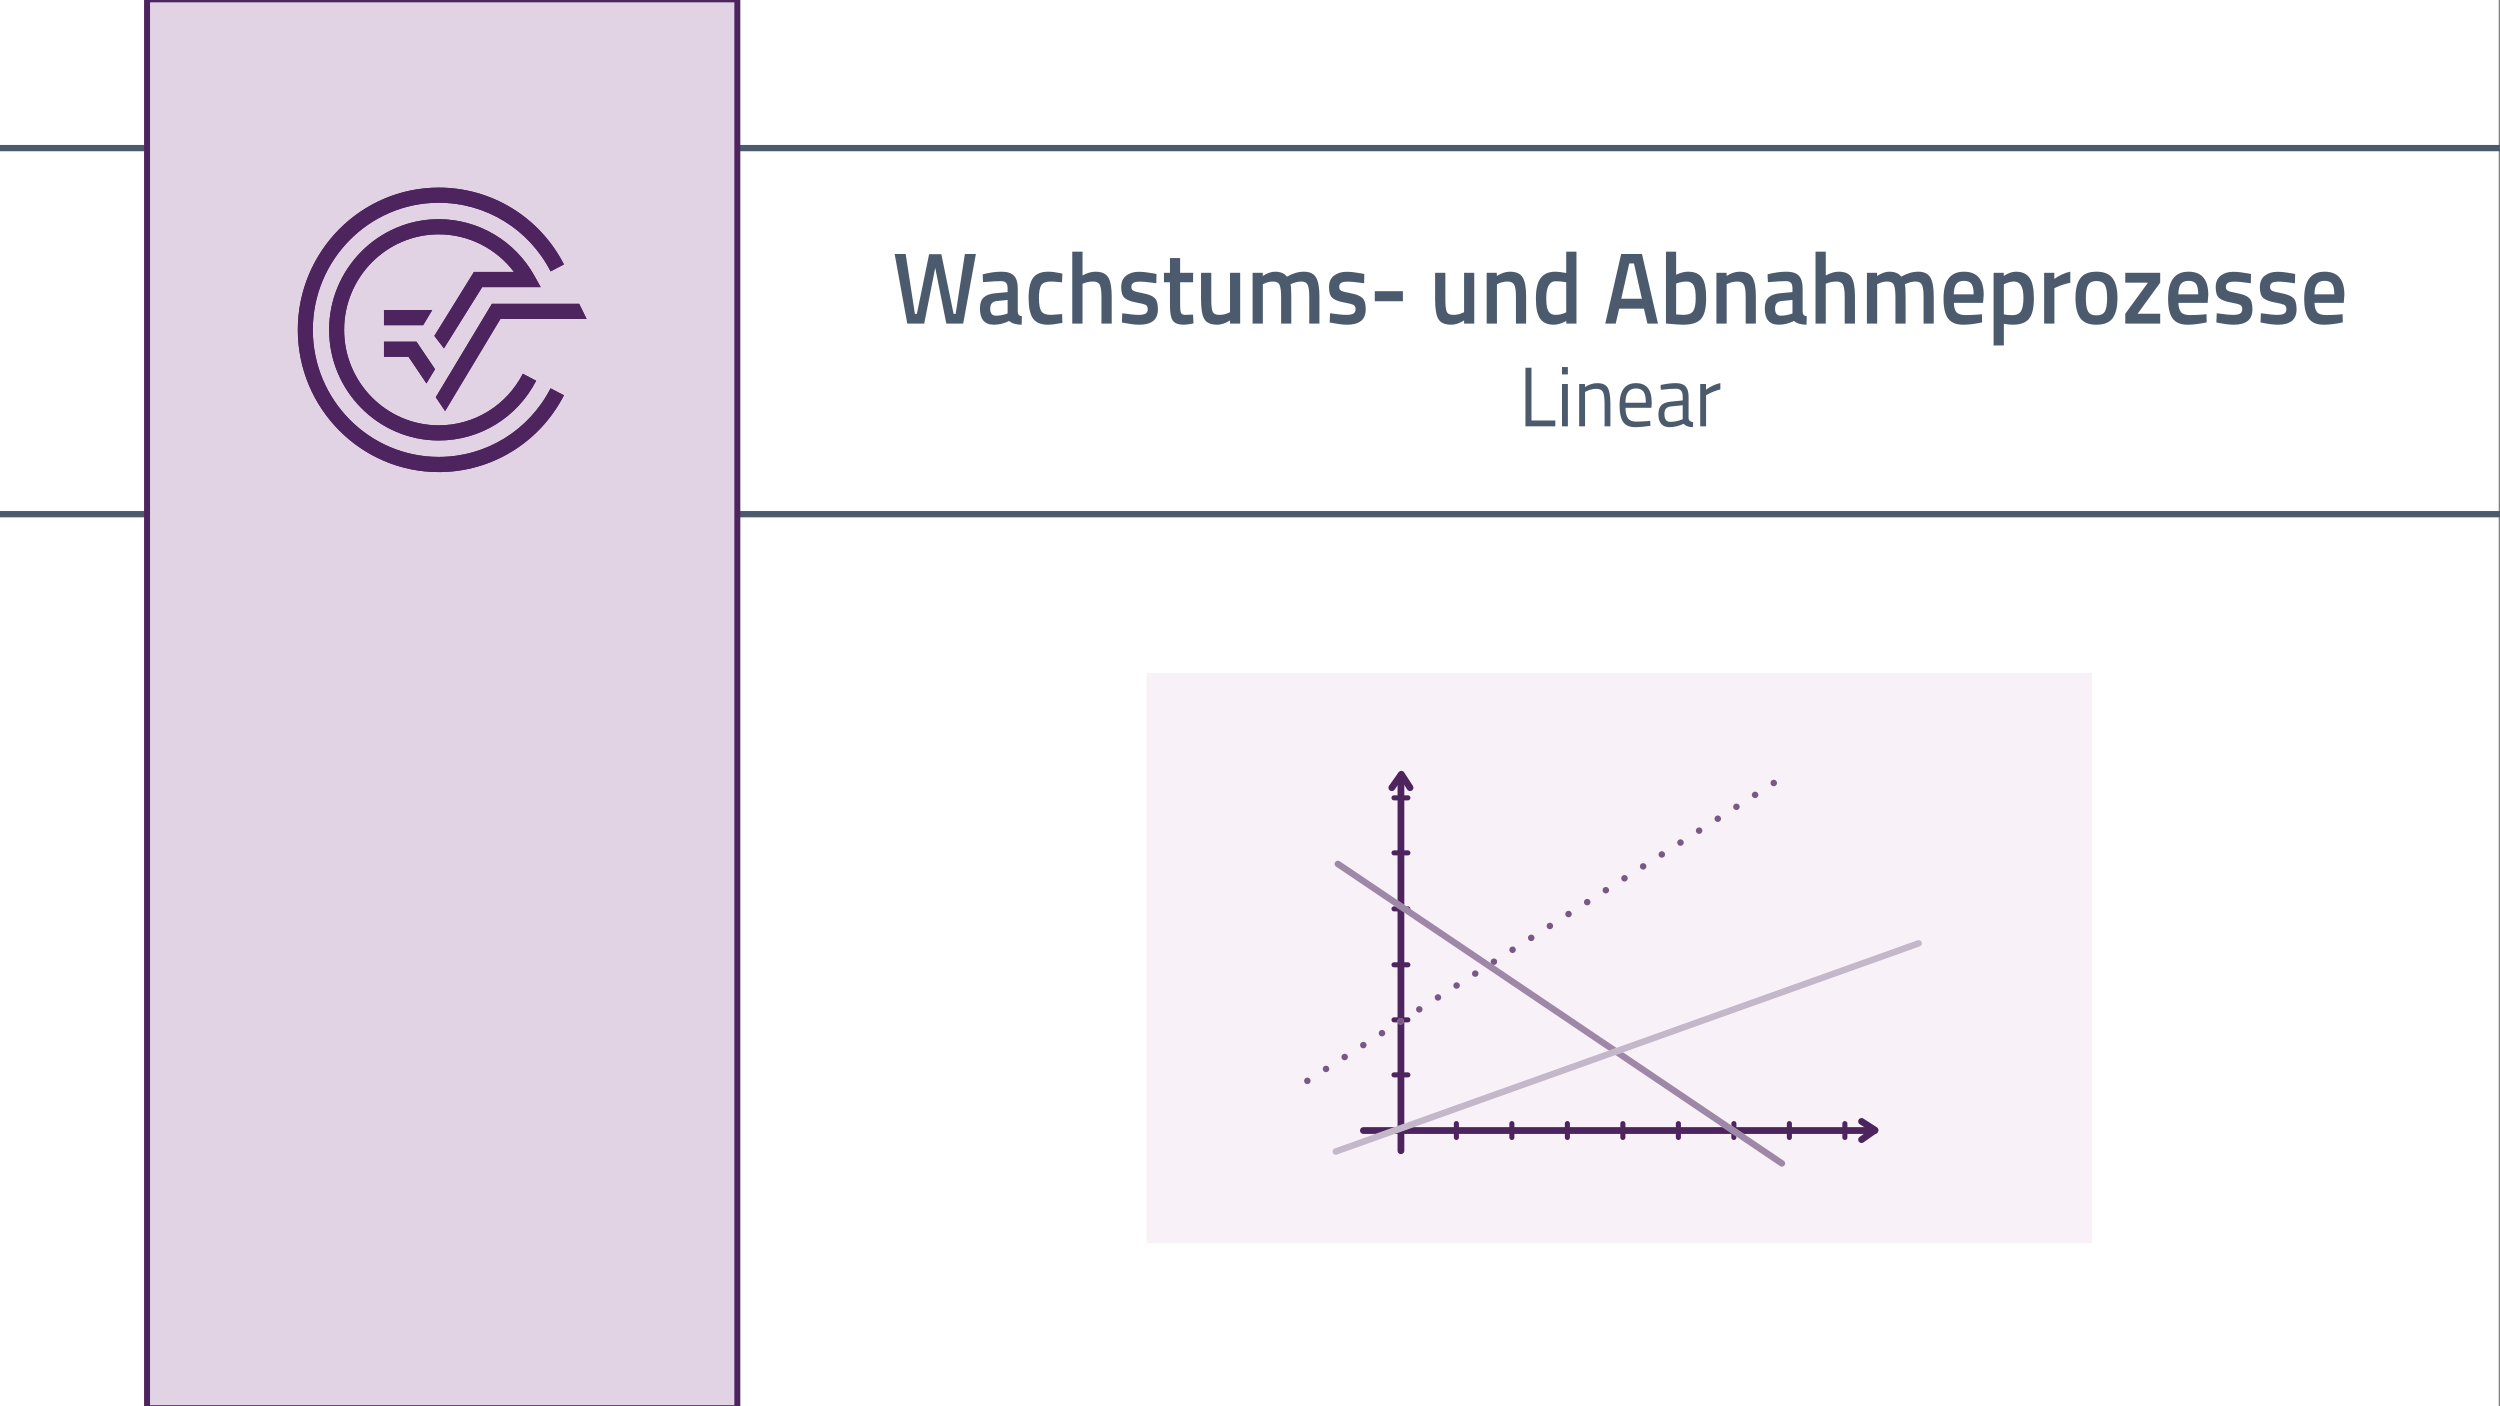 <?xml version="1.0" encoding="UTF-8"?>
<svg id="b" data-name="Ebene 2" xmlns="http://www.w3.org/2000/svg" width="1920" height="1080" viewBox="0 0 1920 1080">
  <rect x="0" y="0" width="1920" height="1080" fill="#808080" stroke="none"/>
  <rect x="-1" width="1920" height="1080" fill="#fff" stroke-width="0"/>
  <rect x="-40" y="113.74" width="2010" height="281.158" fill="none" stroke="#4b5b6d" stroke-miterlimit="10" stroke-width="4.837"/>
  <rect x="112.939" y="-.5" width="453.337" height="1082" fill="#e2d3e4" stroke="#4e245f" stroke-miterlimit="10" stroke-width="4.59"/>
  <g>
    <path d="m336.969,350.915c-53.328,0-96.718-43.782-96.718-97.598s43.391-97.6,96.718-97.6c36.269,0,69.179,20.196,85.905,52.715l10.236-5.38c-18.701-36.381-55.551-58.975-96.141-58.975-59.7,0-108.261,48.995-108.261,109.24s48.562,109.245,108.261,109.245c40.59,0,77.428-22.604,96.141-58.983l-10.246-5.363c-16.716,32.499-49.63,52.698-85.895,52.698" fill="#4e245f" stroke-width="0"/>
    <polygon points="334.66 305.077 341.836 315.721 384.313 244.947 450.507 244.947 444.8 233.302 377.804 233.302 334.66 305.077" fill="#4e245f" stroke-width="0"/>
    <polygon points="294.89 274.028 313.728 274.028 327.521 294.49 334.093 283.536 319.839 262.384 294.89 262.384 294.89 274.028" fill="#4e245f" stroke-width="0"/>
    <path d="m370.343,220.497h44.903l-4.821-8.669c-14.884-26.828-43.039-43.498-73.455-43.498-46.435,0-84.215,38.13-84.215,84.987s37.78,84.978,84.215,84.978c31.579,0,60.243-17.59,74.803-45.898l-10.243-5.361c-12.572,24.433-37.307,39.616-64.561,39.616-40.072,0-72.669-32.897-72.669-73.334s32.597-73.334,72.669-73.334c22.8,0,44.117,10.839,57.748,28.865h-30.742l-30.404,49.103,7.375,9.587,29.397-47.041Z" fill="#4e245f" stroke-width="0"/>
    <polygon points="331.977 238.117 294.89 238.117 294.89 249.763 324.987 249.763 331.977 238.117" fill="#4e245f" stroke-width="0"/>
    <path d="m336.969,350.915c-53.328,0-96.718-43.782-96.718-97.598s43.391-97.6,96.718-97.6c36.269,0,69.179,20.196,85.905,52.715l10.236-5.38c-18.701-36.381-55.551-58.975-96.141-58.975-59.7,0-108.261,48.995-108.261,109.24s48.562,109.245,108.261,109.245c40.59,0,77.428-22.604,96.141-58.983l-10.246-5.363c-16.716,32.499-49.63,52.698-85.895,52.698" fill="#4e245f" stroke-width="0"/>
    <polygon points="334.66 305.077 341.836 315.721 384.313 244.947 450.507 244.947 444.8 233.302 377.804 233.302 334.66 305.077" fill="#4e245f" stroke-width="0"/>
    <polygon points="294.89 274.028 313.728 274.028 327.521 294.49 334.093 283.536 319.839 262.384 294.89 262.384 294.89 274.028" fill="#4e245f" stroke-width="0"/>
    <path d="m370.343,220.497h44.903l-4.821-8.669c-14.884-26.828-43.039-43.498-73.455-43.498-46.435,0-84.215,38.13-84.215,84.987s37.78,84.978,84.215,84.978c31.579,0,60.243-17.59,74.803-45.898l-10.243-5.361c-12.572,24.433-37.307,39.616-64.561,39.616-40.072,0-72.669-32.897-72.669-73.334s32.597-73.334,72.669-73.334c22.8,0,44.117,10.839,57.748,28.865h-30.742l-30.404,49.103,7.375,9.587,29.397-47.041Z" fill="#4e245f" stroke-width="0"/>
    <polygon points="331.977 238.117 294.89 238.117 294.89 249.763 324.987 249.763 331.977 238.117" fill="#4e245f" stroke-width="0"/>
  </g>
  <g>
    <path d="m687.103,195.072h8.457l7.084,45.967h1.518l9.397-45.811h9.397l9.397,45.811h1.59l7.084-45.967h8.457l-9.758,53.459h-12.939l-8.529-42.845-8.458,42.845h-13.011l-9.686-53.459Z" fill="#4b5b6d" stroke-width="0"/>
    <path d="m781.651,221.529v17.793c.047,1.145.325,1.99.831,2.536.506.546,1.289.897,2.35,1.054l-.217,6.477c-4.146,0-7.35-.961-9.614-2.887-3.856,1.926-7.734,2.887-11.638,2.887-7.181,0-10.771-4.136-10.771-12.408,0-3.953.976-6.814,2.928-8.584,1.952-1.769,4.952-2.836,9-3.199l9.325-.859v-2.809c0-2.081-.422-3.538-1.265-4.371-.844-.832-2.085-1.248-3.723-1.248-3.084,0-6.939.208-11.565.624l-2.313.155-.29-6.008c5.252-1.354,10.084-2.029,14.493-2.029s7.59,1.027,9.542,3.082c1.952,2.057,2.928,5.32,2.928,9.795Zm-16.192,9.676c-3.325.312-4.987,2.264-4.987,5.854s1.469,5.385,4.409,5.385c2.409,0,4.963-.416,7.662-1.248l1.301-.469v-10.379l-8.385.857Z" fill="#4b5b6d" stroke-width="0"/>
    <path d="m805.07,208.652c2.554,0,5.566.364,9.036,1.092l1.807.391-.289,6.711c-3.808-.416-6.627-.624-8.458-.624-3.663,0-6.121.886-7.373,2.653-1.254,1.77-1.879,5.1-1.879,9.989s.602,8.272,1.807,10.146c1.204,1.873,3.71,2.81,7.518,2.81l8.458-.624.217,6.789c-4.868.937-8.53,1.404-10.987,1.404-5.494,0-9.361-1.6-11.602-4.799-2.241-3.199-3.361-8.441-3.361-15.726s1.18-12.474,3.542-15.569c2.36-3.094,6.216-4.643,11.565-4.643Z" fill="#4b5b6d" stroke-width="0"/>
    <path d="m831.381,248.531h-7.879v-55.254h7.879v18.262c3.565-1.924,6.867-2.887,9.903-2.887,4.818,0,8.107,1.471,9.867,4.408,1.759,2.94,2.639,7.793,2.639,14.555v20.916h-7.879v-20.682c0-4.214-.41-7.205-1.229-8.975-.82-1.768-2.555-2.653-5.205-2.653-2.313,0-4.626.417-6.939,1.249l-1.156.469v30.592Z" fill="#4b5b6d" stroke-width="0"/>
    <path d="m888.051,217.549c-5.687-.832-9.807-1.249-12.361-1.249s-4.326.325-5.312.976c-.988.651-1.482,1.678-1.482,3.082s.542,2.395,1.626,2.967c1.084.572,3.638,1.236,7.662,1.989,4.023.755,6.878,1.938,8.565,3.551,1.687,1.613,2.53,4.476,2.53,8.585s-1.218,7.129-3.65,9.053c-2.434,1.926-5.988,2.887-10.662,2.887-2.94,0-6.65-.441-11.132-1.326l-2.241-.391.289-7.102c5.783.833,9.95,1.249,12.505,1.249s4.373-.338,5.458-1.015c1.084-.676,1.626-1.795,1.626-3.355s-.519-2.641-1.554-3.238c-1.037-.598-3.519-1.25-7.445-1.951-3.928-.703-6.807-1.808-8.638-3.317-1.832-1.509-2.747-4.265-2.747-8.272s1.265-6.996,3.795-8.975c2.53-1.977,5.77-2.965,9.722-2.965,3.083,0,6.867.416,11.349,1.248l2.241.469-.145,7.102Z" fill="#4b5b6d" stroke-width="0"/>
    <path d="m916.314,216.768h-9.975v17.17c0,3.174.217,5.281.65,6.32.434,1.042,1.542,1.562,3.325,1.562l5.927-.234.361,6.79c-3.229.676-5.687,1.014-7.373,1.014-4.096,0-6.903-1.014-8.421-3.043-1.518-2.029-2.277-5.854-2.277-11.473v-18.105h-4.626v-7.258h4.626v-11.315h7.807v11.315h9.975v7.258Z" fill="#4b5b6d" stroke-width="0"/>
    <path d="m944.648,209.51h7.807v39.021h-7.807v-2.42c-3.518,2.186-6.771,3.277-9.758,3.277-4.964,0-8.289-1.443-9.975-4.33-1.688-2.889-2.53-7.947-2.53-15.18v-20.369h7.879v20.447c0,4.683.361,7.831,1.084,9.443.723,1.613,2.409,2.419,5.06,2.419,2.602,0,4.988-.52,7.156-1.562l1.084-.468v-30.28Z" fill="#4b5b6d" stroke-width="0"/>
    <path d="m969.876,248.531h-7.879v-39.021h7.807v2.42c3.421-2.186,6.553-3.277,9.397-3.277,4.192,0,7.252,1.275,9.18,3.824,4.384-2.549,8.746-3.824,13.083-3.824s7.396,1.443,9.18,4.33c1.782,2.889,2.674,7.766,2.674,14.633v20.916h-7.807v-20.682c0-4.214-.397-7.205-1.193-8.975-.795-1.768-2.446-2.653-4.951-2.653-2.169,0-4.507.521-7.012,1.562l-1.229.546c.385,1.041.579,4.37.579,9.989v20.213h-7.807v-20.057c0-4.631-.386-7.83-1.156-9.6-.771-1.768-2.458-2.653-5.06-2.653-2.41,0-4.651.521-6.723,1.562l-1.084.468v30.28Z" fill="#4b5b6d" stroke-width="0"/>
    <path d="m1047.654,217.549c-5.687-.832-9.807-1.249-12.361-1.249s-4.326.325-5.312.976c-.988.651-1.482,1.678-1.482,3.082s.542,2.395,1.626,2.967c1.084.572,3.638,1.236,7.662,1.989,4.023.755,6.878,1.938,8.565,3.551,1.687,1.613,2.53,4.476,2.53,8.585s-1.218,7.129-3.65,9.053c-2.434,1.926-5.988,2.887-10.662,2.887-2.94,0-6.65-.441-11.132-1.326l-2.241-.391.289-7.102c5.783.833,9.95,1.249,12.505,1.249s4.373-.338,5.458-1.015c1.084-.676,1.626-1.795,1.626-3.355s-.519-2.641-1.554-3.238c-1.037-.598-3.519-1.25-7.445-1.951-3.928-.703-6.807-1.808-8.638-3.317-1.832-1.509-2.747-4.265-2.747-8.272s1.265-6.996,3.795-8.975c2.53-1.977,5.77-2.965,9.722-2.965,3.083,0,6.867.416,11.349,1.248l2.241.469-.145,7.102Z" fill="#4b5b6d" stroke-width="0"/>
    <path d="m1055.821,231.361v-7.726h21.613v7.726h-21.613Z" fill="#4b5b6d" stroke-width="0"/>
    <path d="m1124.417,209.51h7.807v39.021h-7.807v-2.42c-3.518,2.186-6.771,3.277-9.758,3.277-4.964,0-8.289-1.443-9.975-4.33-1.688-2.889-2.53-7.947-2.53-15.18v-20.369h7.879v20.447c0,4.683.361,7.831,1.084,9.443.723,1.613,2.409,2.419,5.06,2.419,2.602,0,4.988-.52,7.156-1.562l1.084-.468v-30.28Z" fill="#4b5b6d" stroke-width="0"/>
    <path d="m1149.645,248.531h-7.879v-39.021h7.807v2.42c3.517-2.186,6.842-3.277,9.975-3.277,4.818,0,8.107,1.471,9.867,4.408,1.759,2.94,2.639,7.793,2.639,14.555v20.916h-7.807v-20.682c0-4.214-.422-7.205-1.265-8.975-.844-1.768-2.566-2.653-5.168-2.653-2.458,0-4.819.521-7.084,1.562l-1.084.468v30.28Z" fill="#4b5b6d" stroke-width="0"/>
    <path d="m1210.725,193.277v55.254h-7.807v-2.029c-3.518,1.926-6.747,2.887-9.686,2.887-4.723,0-8.181-1.533-10.373-4.604-2.193-3.069-3.289-8.221-3.289-15.453s1.216-12.486,3.65-15.764c2.433-3.277,6.228-4.916,11.385-4.916,1.735,0,4.481.338,8.24,1.014v-16.389h7.879Zm-9.107,47.137l1.229-.546v-23.101c-2.891-.52-5.566-.779-8.023-.779-4.868,0-7.301,4.369-7.301,13.11,0,4.787.566,8.104,1.699,9.95,1.132,1.848,2.927,2.771,5.385,2.771s4.794-.468,7.012-1.405Z" fill="#4b5b6d" stroke-width="0"/>
    <path d="m1232.842,248.531l12.216-53.459h15.975l12.289,53.459h-8.096l-2.676-11.473h-19.01l-2.675,11.473h-8.023Zm18.433-46.201l-6.145,27.08h15.83l-6.072-27.08h-3.613Z" fill="#4b5b6d" stroke-width="0"/>
    <path d="m1296.308,208.652c4.963,0,8.541,1.496,10.734,4.486,2.192,2.993,3.289,8.286,3.289,15.882s-1.302,12.89-3.903,15.882c-2.603,2.992-7.182,4.486-13.734,4.486-2.266,0-5.855-.233-10.771-.701l-2.458-.234v-55.176h7.807v17.716c3.325-1.562,6.337-2.341,9.036-2.341Zm-3.614,33.167c3.854,0,6.421-.976,7.698-2.927,1.276-1.951,1.915-5.268,1.915-9.95s-.542-7.972-1.626-9.872c-1.084-1.898-2.855-2.849-5.312-2.849-2.313,0-4.627.39-6.939,1.171l-1.157.391v23.725c2.65.208,4.457.312,5.422.312Z" fill="#4b5b6d" stroke-width="0"/>
    <path d="m1326.088,248.531h-7.879v-39.021h7.807v2.42c3.518-2.186,6.843-3.277,9.976-3.277,4.818,0,8.107,1.471,9.867,4.408,1.758,2.94,2.638,7.793,2.638,14.555v20.916h-7.807v-20.682c0-4.214-.422-7.205-1.265-8.975-.844-1.768-2.566-2.653-5.168-2.653-2.458,0-4.819.521-7.084,1.562l-1.085.468v30.28Z" fill="#4b5b6d" stroke-width="0"/>
    <path d="m1384.421,221.529v17.793c.048,1.145.326,1.99.832,2.536s1.288.897,2.349,1.054l-.217,6.477c-4.145,0-7.349-.961-9.613-2.887-3.856,1.926-7.734,2.887-11.638,2.887-7.182,0-10.771-4.136-10.771-12.408,0-3.953.976-6.814,2.927-8.584,1.952-1.769,4.952-2.836,9-3.199l9.324-.859v-2.809c0-2.081-.422-3.538-1.265-4.371-.844-.832-2.085-1.248-3.723-1.248-3.085,0-6.939.208-11.565.624l-2.313.155-.289-6.008c5.252-1.354,10.084-2.029,14.493-2.029s7.59,1.027,9.542,3.082c1.951,2.057,2.927,5.32,2.927,9.795Zm-16.191,9.676c-3.325.312-4.987,2.264-4.987,5.854s1.469,5.385,4.409,5.385c2.409,0,4.963-.416,7.662-1.248l1.301-.469v-10.379l-8.385.857Z" fill="#4b5b6d" stroke-width="0"/>
    <path d="m1402.203,248.531h-7.879v-55.254h7.879v18.262c3.566-1.924,6.867-2.887,9.903-2.887,4.818,0,8.107,1.471,9.867,4.408,1.758,2.94,2.638,7.793,2.638,14.555v20.916h-7.879v-20.682c0-4.214-.41-7.205-1.229-8.975-.82-1.768-2.555-2.653-5.204-2.653-2.313,0-4.627.417-6.939,1.249l-1.157.469v30.592Z" fill="#4b5b6d" stroke-width="0"/>
    <path d="m1441.669,248.531h-7.879v-39.021h7.807v2.42c3.422-2.186,6.554-3.277,9.397-3.277,4.192,0,7.252,1.275,9.18,3.824,4.385-2.549,8.747-3.824,13.084-3.824s7.396,1.443,9.18,4.33c1.782,2.889,2.675,7.766,2.675,14.633v20.916h-7.807v-20.682c0-4.214-.397-7.205-1.192-8.975-.796-1.768-2.446-2.653-4.952-2.653-2.168,0-4.506.521-7.012,1.562l-1.229.546c.385,1.041.578,4.37.578,9.989v20.213h-7.807v-20.057c0-4.631-.386-7.83-1.156-9.6-.771-1.768-2.458-2.653-5.061-2.653-2.41,0-4.65.521-6.722,1.562l-1.085.468v30.28Z" fill="#4b5b6d" stroke-width="0"/>
    <path d="m1520.098,241.508l2.024-.234.145,6.32c-5.494,1.197-10.361,1.795-14.602,1.795-5.35,0-9.192-1.586-11.529-4.76-2.338-3.173-3.506-8.246-3.506-15.219,0-13.838,5.229-20.758,15.686-20.758,10.12,0,15.18,5.957,15.18,17.871l-.506,6.087h-22.408c.048,3.227.698,5.593,1.951,7.102,1.253,1.51,3.59,2.263,7.012,2.263s6.939-.155,10.554-.467Zm-4.337-15.453c0-3.85-.567-6.541-1.698-8.077-1.133-1.534-3.049-2.302-5.747-2.302s-4.662.807-5.892,2.419c-1.229,1.613-1.867,4.267-1.915,7.96h15.252Z" fill="#4b5b6d" stroke-width="0"/>
    <path d="m1531.085,265.31v-55.8h7.807v2.42c3.325-2.186,6.434-3.277,9.325-3.277,4.771,0,8.264,1.574,10.481,4.721,2.216,3.148,3.325,8.429,3.325,15.843s-1.266,12.63-3.795,15.647c-2.53,3.018-6.663,4.525-12.397,4.525-1.977,0-4.265-.233-6.867-.701v16.622h-7.879Zm15.759-49.088c-2.267,0-4.53.546-6.795,1.64l-1.085.545v23.023c1.927.416,4.048.623,6.361.623,3.276,0,5.541-1.014,6.795-3.043,1.253-2.029,1.879-5.488,1.879-10.379,0-8.273-2.385-12.409-7.155-12.409Z" fill="#4b5b6d" stroke-width="0"/>
    <path d="m1569.901,248.531v-39.021h7.807v4.684c4.096-2.861,8.192-4.709,12.289-5.541v8.506c-4.146.885-7.688,2.029-10.626,3.434l-1.591.703v27.236h-7.879Z" fill="#4b5b6d" stroke-width="0"/>
    <path d="m1597.694,213.725c2.481-3.381,6.614-5.072,12.396-5.072s9.914,1.691,12.396,5.072c2.481,3.383,3.723,8.455,3.723,15.218s-1.205,11.862-3.613,15.296c-2.411,3.434-6.578,5.15-12.506,5.15s-10.096-1.717-12.505-5.15c-2.41-3.434-3.614-8.531-3.614-15.296s1.24-11.835,3.723-15.218Zm5.891,25.363c1.108,2.082,3.277,3.121,6.506,3.121s5.396-1.039,6.506-3.121c1.107-2.08,1.662-5.488,1.662-10.224s-.591-8.089-1.771-10.067c-1.182-1.977-3.313-2.965-6.397-2.965s-5.217.988-6.397,2.965c-1.181,1.979-1.771,5.334-1.771,10.067s.554,8.144,1.662,10.224Z" fill="#4b5b6d" stroke-width="0"/>
    <path d="m1632.209,217.08v-7.57h26.817v7.57l-17.349,23.881h17.349v7.57h-26.817v-7.57l17.42-23.881h-17.42Z" fill="#4b5b6d" stroke-width="0"/>
    <path d="m1692.566,241.508l2.024-.234.145,6.32c-5.494,1.197-10.361,1.795-14.602,1.795-5.35,0-9.192-1.586-11.529-4.76-2.338-3.173-3.506-8.246-3.506-15.219,0-13.838,5.229-20.758,15.686-20.758,10.12,0,15.18,5.957,15.18,17.871l-.506,6.087h-22.408c.048,3.227.698,5.593,1.951,7.102,1.253,1.51,3.59,2.263,7.012,2.263s6.939-.155,10.554-.467Zm-4.337-15.453c0-3.85-.567-6.541-1.698-8.077-1.133-1.534-3.049-2.302-5.747-2.302s-4.662.807-5.892,2.419c-1.229,1.613-1.867,4.267-1.915,7.96h15.252Z" fill="#4b5b6d" stroke-width="0"/>
    <path d="m1728.636,217.549c-5.687-.832-9.807-1.249-12.36-1.249s-4.326.325-5.313.976c-.988.651-1.481,1.678-1.481,3.082s.542,2.395,1.626,2.967c1.085.572,3.639,1.236,7.662,1.989,4.023.755,6.879,1.938,8.566,3.551,1.686,1.613,2.529,4.476,2.529,8.585s-1.217,7.129-3.65,9.053c-2.434,1.926-5.988,2.887-10.661,2.887-2.94,0-6.65-.441-11.132-1.326l-2.241-.391.289-7.102c5.783.833,9.95,1.249,12.505,1.249s4.374-.338,5.458-1.015c1.084-.676,1.626-1.795,1.626-3.355s-.519-2.641-1.554-3.238c-1.037-.598-3.519-1.25-7.445-1.951-3.929-.703-6.808-1.808-8.638-3.317-1.832-1.509-2.747-4.265-2.747-8.272s1.265-6.996,3.795-8.975c2.529-1.977,5.771-2.965,9.722-2.965,3.084,0,6.867.416,11.349,1.248l2.241.469-.145,7.102Z" fill="#4b5b6d" stroke-width="0"/>
    <path d="m1762.538,217.549c-5.687-.832-9.807-1.249-12.36-1.249s-4.326.325-5.313.976c-.988.651-1.481,1.678-1.481,3.082s.542,2.395,1.626,2.967c1.085.572,3.639,1.236,7.662,1.989,4.023.755,6.879,1.938,8.566,3.551,1.686,1.613,2.529,4.476,2.529,8.585s-1.217,7.129-3.65,9.053c-2.434,1.926-5.988,2.887-10.661,2.887-2.94,0-6.65-.441-11.132-1.326l-2.241-.391.289-7.102c5.783.833,9.95,1.249,12.505,1.249s4.374-.338,5.458-1.015c1.084-.676,1.626-1.795,1.626-3.355s-.519-2.641-1.554-3.238c-1.037-.598-3.519-1.25-7.445-1.951-3.929-.703-6.808-1.808-8.638-3.317-1.832-1.509-2.747-4.265-2.747-8.272s1.265-6.996,3.795-8.975c2.529-1.977,5.771-2.965,9.722-2.965,3.084,0,6.867.416,11.349,1.248l2.241.469-.145,7.102Z" fill="#4b5b6d" stroke-width="0"/>
    <path d="m1797.089,241.508l2.024-.234.145,6.32c-5.494,1.197-10.361,1.795-14.602,1.795-5.35,0-9.192-1.586-11.529-4.76-2.338-3.173-3.506-8.246-3.506-15.219,0-13.838,5.229-20.758,15.686-20.758,10.12,0,15.18,5.957,15.18,17.871l-.506,6.087h-22.408c.048,3.227.698,5.593,1.951,7.102,1.253,1.51,3.59,2.263,7.012,2.263s6.939-.155,10.554-.467Zm-4.337-15.453c0-3.85-.567-6.541-1.698-8.077-1.133-1.534-3.049-2.302-5.747-2.302s-4.662.807-5.892,2.419c-1.229,1.613-1.867,4.267-1.915,7.96h15.252Z" fill="#4b5b6d" stroke-width="0"/>
  </g>
  <g>
    <path d="m1194.491,327.42h-22.951v-45.006h4.639v40.518h18.312v4.488Z" fill="#4b5b6d" stroke-width="0"/>
    <path d="m1199.611,287.553v-5.658h4.518v5.658h-4.518Zm0,39.867v-32.519h4.518v32.519h-4.518Z" fill="#4b5b6d" stroke-width="0"/>
    <path d="m1217.321,327.42h-4.518v-32.519h4.458v2.276c3.253-1.951,6.365-2.927,9.337-2.927,4.016,0,6.717,1.171,8.102,3.513,1.386,2.341,2.079,6.503,2.079,12.486v17.17h-4.458v-17.04c0-4.509-.412-7.599-1.235-9.268-.823-1.669-2.581-2.504-5.271-2.504-1.286,0-2.641.206-4.066.618-1.426.412-2.521.812-3.283,1.203l-1.145.585v26.405Z" fill="#4b5b6d" stroke-width="0"/>
    <path d="m1265.632,323.387l1.746-.195.121,3.838c-4.578.693-8.494,1.041-11.746,1.041-4.338,0-7.41-1.355-9.217-4.065-1.808-2.709-2.711-6.927-2.711-12.649,0-11.402,4.196-17.104,12.59-17.104,4.055,0,7.088,1.226,9.096,3.675s3.012,6.299,3.012,11.544l-.24,3.707h-19.879c0,3.599.602,6.266,1.807,7.999,1.205,1.734,3.303,2.602,6.295,2.602s6.033-.13,9.127-.391Zm-1.627-14.112c0-3.989-.594-6.807-1.777-8.454-1.186-1.648-3.111-2.473-5.783-2.473s-4.678.869-6.023,2.602c-1.346,1.735-2.039,4.51-2.078,8.325h15.662Z" fill="#4b5b6d" stroke-width="0"/>
    <path d="m1296.835,304.722v16.649c.12,1.604,1.285,2.559,3.494,2.861l-.181,3.838c-3.173,0-5.563-.867-7.169-2.602-3.614,1.734-7.229,2.602-10.843,2.602-2.771,0-4.88-.846-6.325-2.537s-2.169-4.119-2.169-7.283.743-5.496,2.229-6.992c1.485-1.496,3.814-2.416,6.987-2.764l9.458-.976v-2.797c0-2.211-.442-3.794-1.325-4.747-.884-.953-2.089-1.432-3.615-1.432-3.213,0-6.546.218-9.999.65l-1.867.195-.181-3.707c4.417-.953,8.332-1.431,11.746-1.431s5.894.846,7.439,2.536c1.546,1.691,2.319,4.336,2.319,7.935Zm-18.554,13.268c0,3.989,1.525,5.983,4.578,5.983,2.73,0,5.422-.498,8.072-1.496l1.386-.52v-10.731l-8.916.91c-1.807.174-3.112.737-3.915,1.691-.804.954-1.205,2.341-1.205,4.162Z" fill="#4b5b6d" stroke-width="0"/>
    <path d="m1305.75,327.42v-32.519h4.458v4.423c3.494-2.602,7.168-4.314,11.023-5.139v4.943c-1.687.348-3.443.889-5.271,1.626-1.828.737-3.223,1.388-4.187,1.95l-1.506.846v23.869h-4.519Z" fill="#4b5b6d" stroke-width="0"/>
  </g>
  <rect x="880.606" y="516.75" width="726" height="438" fill="#f8f1f8" stroke-width="0"/>
  <path d="m1075.917,595.335v288.43" fill="none" stroke="#4e245f" stroke-linecap="round" stroke-linejoin="round" stroke-width="5.192"/>
  <path d="m1047.095,868.248h392.804" fill="none" stroke="#4e245f" stroke-linecap="round" stroke-linejoin="round" stroke-width="5.192"/>
  <path d="m1082.91,604.948c-2.22-3.441-4.44-6.882-6.66-10.323-2.442,3.441-4.884,6.882-7.326,10.323" fill="none" stroke="#4e245f" stroke-linecap="round" stroke-linejoin="round" stroke-width="5.192"/>
  <path d="m1429.677,861.256c3.441,2.22,6.882,4.44,10.323,6.66-3.441,2.442-6.882,4.884-10.323,7.326" fill="none" stroke="#4e245f" stroke-linecap="round" stroke-linejoin="round" stroke-width="5.192"/>
  <path d="m1118.492,862.92v10.656" fill="none" stroke="#4e245f" stroke-linecap="round" stroke-linejoin="round" stroke-width="3.894"/>
  <path d="m1070.589,825.511h10.656" fill="none" stroke="#4e245f" stroke-linecap="round" stroke-linejoin="round" stroke-width="3.894"/>
  <path d="m1070.589,783.241h10.656" fill="none" stroke="#4e245f" stroke-linecap="round" stroke-linejoin="round" stroke-width="3.894"/>
  <path d="m1070.589,740.971h10.656" fill="none" stroke="#4e245f" stroke-linecap="round" stroke-linejoin="round" stroke-width="3.894"/>
  <path d="m1070.589,697.991h10.656" fill="none" stroke="#4e245f" stroke-linecap="round" stroke-linejoin="round" stroke-width="3.894"/>
  <path d="m1070.589,655.01h10.656" fill="none" stroke="#4e245f" stroke-linecap="round" stroke-linejoin="round" stroke-width="3.894"/>
  <path d="m1070.589,612.741h10.656" fill="none" stroke="#4e245f" stroke-linecap="round" stroke-linejoin="round" stroke-width="3.894"/>
  <path d="m1161.117,862.92v10.656" fill="none" stroke="#4e245f" stroke-linecap="round" stroke-linejoin="round" stroke-width="3.894"/>
  <path d="m1203.743,862.92v10.656" fill="none" stroke="#4e245f" stroke-linecap="round" stroke-linejoin="round" stroke-width="3.894"/>
  <path d="m1246.368,862.92v10.656" fill="none" stroke="#4e245f" stroke-linecap="round" stroke-linejoin="round" stroke-width="3.894"/>
  <path d="m1288.993,862.92v10.656" fill="none" stroke="#4e245f" stroke-linecap="round" stroke-linejoin="round" stroke-width="3.894"/>
  <path d="m1331.618,862.92v10.656" fill="none" stroke="#4e245f" stroke-linecap="round" stroke-linejoin="round" stroke-width="3.894"/>
  <path d="m1374.243,862.92v10.656" fill="none" stroke="#4e245f" stroke-linecap="round" stroke-linejoin="round" stroke-width="3.894"/>
  <path d="m1416.868,862.92v10.656" fill="none" stroke="#4e245f" stroke-linecap="round" stroke-linejoin="round" stroke-width="3.894"/>
  <g>
    <path d="m1027.5,663.5c113.667,76.667,227.333,153.333,341,230" fill="none" stroke="#fff" stroke-linecap="round" stroke-linejoin="round" stroke-width="5"/>
    <g opacity=".55">
      <path d="m1027.5,663.5c113.667,76.667,227.333,153.333,341,230" fill="none" stroke="#4e245f" stroke-linecap="round" stroke-linejoin="round" stroke-width="5"/>
    </g>
  </g>
  <g>
    <path d="m1004.048,830.081c121.651-77.694,243.302-155.387,364.952-233.081" fill="none" stroke="#fff" stroke-dasharray="0 17" stroke-linecap="round" stroke-linejoin="round" stroke-width="5"/>
    <g opacity=".76">
      <path d="m1004.048,830.081c121.651-77.694,243.302-155.387,364.952-233.081" fill="none" stroke="#4e245f" stroke-dasharray="0 17" stroke-linecap="round" stroke-linejoin="round" stroke-width="5"/>
    </g>
  </g>
  <g>
    <path d="m1025.864,884.371c149.212-53.29,298.424-106.58,447.636-159.871" fill="none" stroke="#fff" stroke-linecap="round" stroke-linejoin="round" stroke-width="5"/>
    <g opacity=".33">
      <path d="m1025.864,884.371c149.212-53.29,298.424-106.58,447.636-159.871" fill="none" stroke="#4e245f" stroke-linecap="round" stroke-linejoin="round" stroke-width="5"/>
    </g>
  </g>
</svg>
